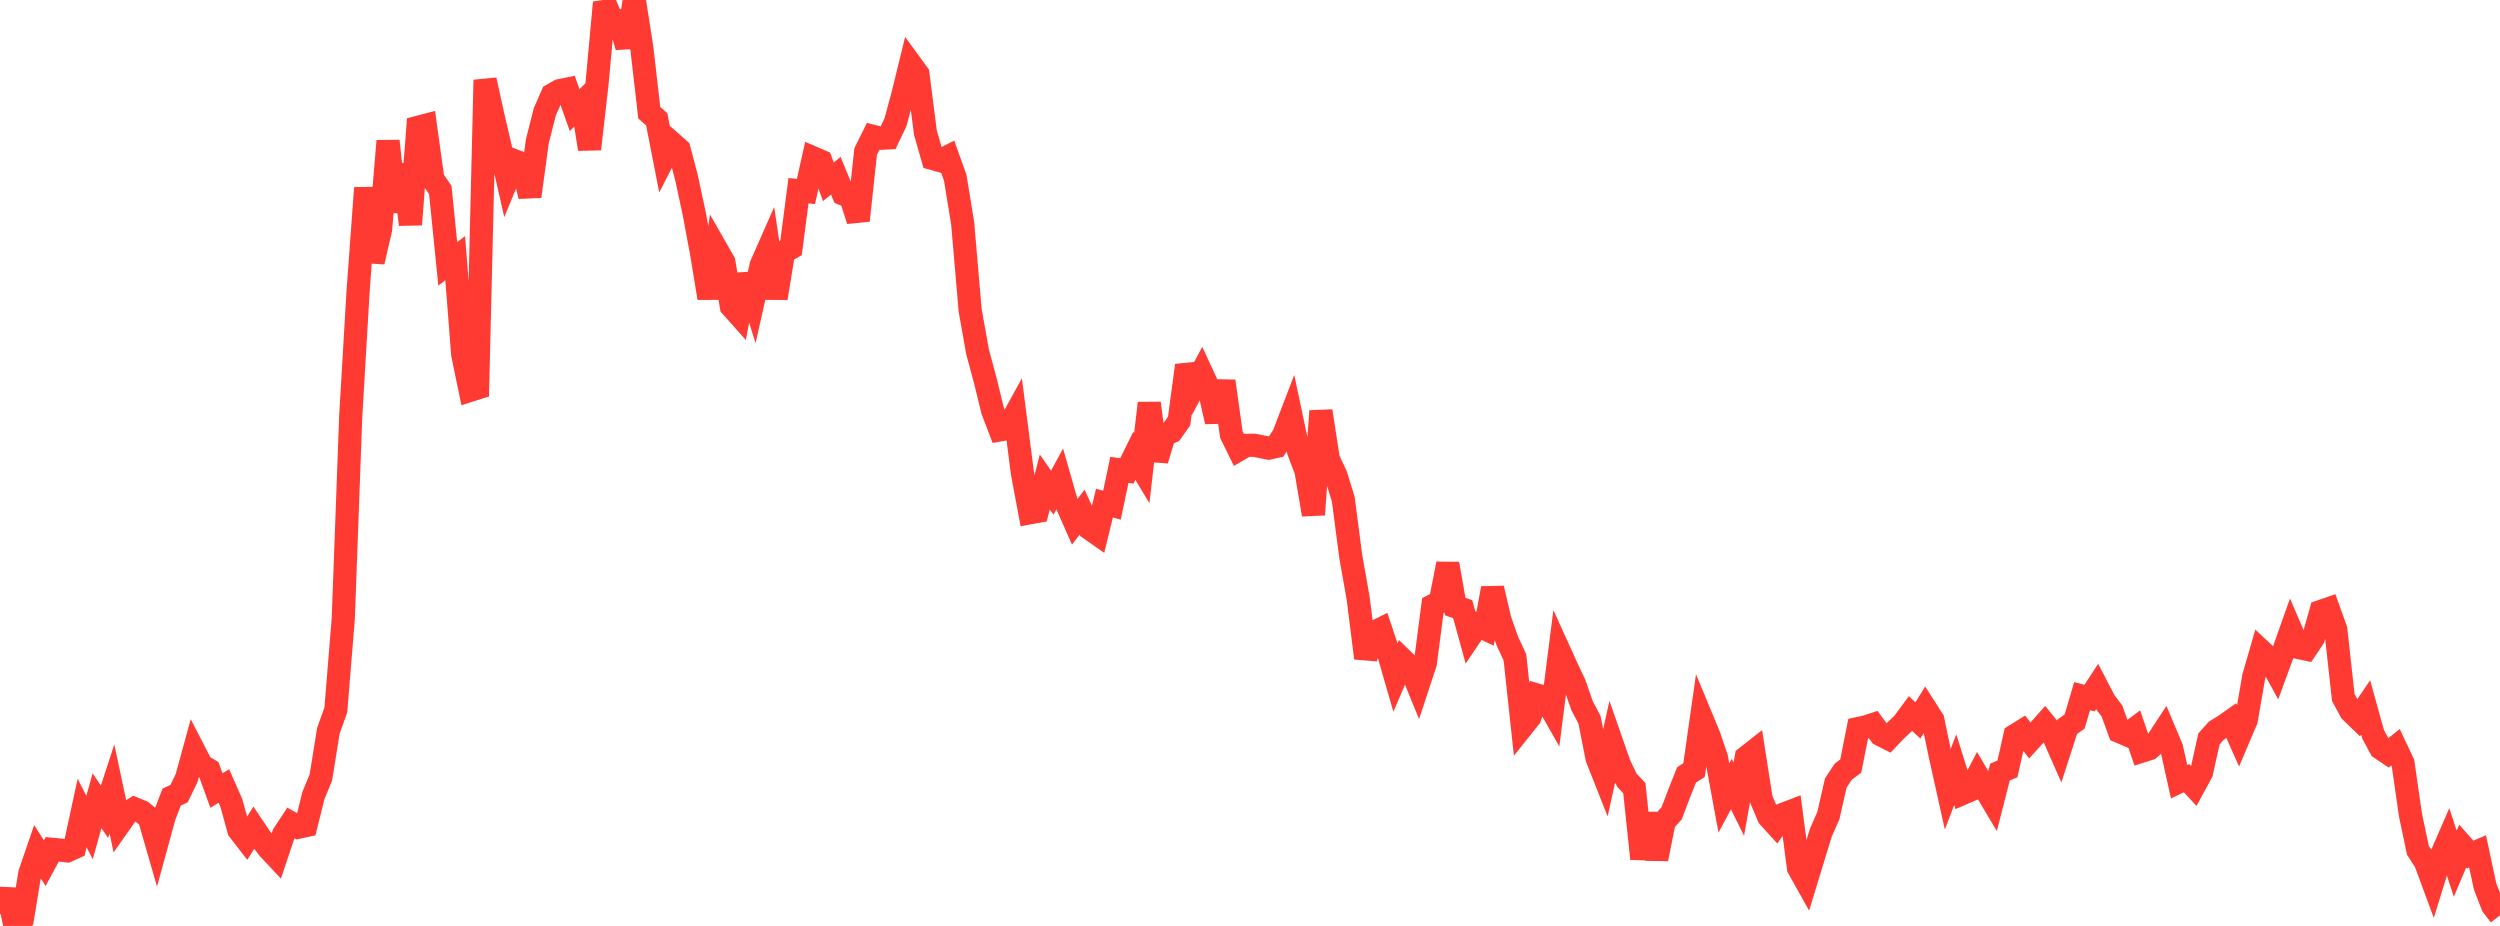 <?xml version="1.0" standalone="no"?>
<!DOCTYPE svg PUBLIC "-//W3C//DTD SVG 1.1//EN" "http://www.w3.org/Graphics/SVG/1.1/DTD/svg11.dtd">

<svg width="135" height="50" viewBox="0 0 135 50" preserveAspectRatio="none" 
  xmlns="http://www.w3.org/2000/svg"
  xmlns:xlink="http://www.w3.org/1999/xlink">


<polyline points="0.0, 49.357 0.403, 48.056 0.806, 50.0 1.209, 49.623 1.612, 47.155 2.015, 45.98 2.418, 46.61 2.821, 45.863 3.224, 45.901 3.627, 45.947 4.03, 45.765 4.433, 43.9 4.836, 44.688 5.239, 43.236 5.642, 43.838 6.045, 42.603 6.448, 44.497 6.851, 43.924 7.254, 43.669 7.657, 43.834 8.06, 44.167 8.463, 45.567 8.866, 44.095 9.269, 43.045 9.672, 42.853 10.075, 42.021 10.478, 40.548 10.881, 41.331 11.284, 41.573 11.687, 42.688 12.09, 42.443 12.493, 43.362 12.896, 44.823 13.299, 45.343 13.701, 44.703 14.104, 45.301 14.507, 45.825 14.91, 46.254 15.313, 45.054 15.716, 44.443 16.119, 44.67 16.522, 44.581 16.925, 42.96 17.328, 41.978 17.731, 39.467 18.134, 38.344 18.537, 33.402 18.94, 22.457 19.343, 15.631 19.746, 10.148 20.149, 14.139 20.552, 12.38 20.955, 7.612 21.358, 11.432 21.761, 8.882 22.164, 12.123 22.567, 6.877 22.97, 6.772 23.373, 9.672 23.776, 10.258 24.179, 14.248 24.582, 13.941 24.985, 19.126 25.388, 21.077 25.791, 20.949 26.194, 4.318 26.597, 6.156 27.0, 7.892 27.403, 9.668 27.806, 8.69 28.209, 8.848 28.612, 10.605 29.015, 7.635 29.418, 6.041 29.821, 5.122 30.224, 4.894 30.627, 4.813 31.03, 5.945 31.433, 5.55 31.836, 8.05 32.239, 4.518 32.642, 0.14 33.045, 1.07 33.448, 1.116 33.851, 2.534 34.254, 0.0 34.657, 2.581 35.06, 6.089 35.463, 6.441 35.866, 8.503 36.269, 7.717 36.672, 8.072 37.075, 9.613 37.478, 11.487 37.881, 13.651 38.284, 16.097 38.687, 13.451 39.09, 14.156 39.493, 16.543 39.896, 16.995 40.299, 14.835 40.701, 16.119 41.104, 14.32 41.507, 13.405 41.91, 16.1 42.313, 13.617 42.716, 13.389 43.119, 10.296 43.522, 10.339 43.925, 8.531 44.328, 8.704 44.731, 9.818 45.134, 9.489 45.537, 10.474 45.94, 10.64 46.343, 11.907 46.746, 8.179 47.149, 7.366 47.552, 7.467 47.955, 7.447 48.358, 6.595 48.761, 5.092 49.164, 3.448 49.567, 4 49.97, 7.15 50.373, 8.562 50.776, 8.676 51.179, 8.471 51.582, 9.596 51.985, 12.063 52.388, 16.759 52.791, 19.01 53.194, 20.504 53.597, 22.152 54.0, 23.212 54.403, 23.139 54.806, 22.407 55.209, 25.536 55.612, 27.69 56.015, 27.616 56.418, 26.024 56.821, 26.604 57.224, 25.862 57.627, 27.274 58.03, 28.187 58.433, 27.653 58.836, 28.536 59.239, 28.819 59.642, 27.168 60.045, 27.281 60.448, 25.372 60.851, 25.43 61.254, 24.613 61.657, 25.28 62.06, 21.771 62.463, 24.85 62.866, 23.509 63.269, 23.309 63.672, 22.734 64.075, 19.733 64.478, 20.875 64.881, 20.127 65.284, 21 65.687, 22.767 66.09, 20.584 66.493, 23.466 66.896, 24.283 67.299, 24.05 67.701, 24.041 68.104, 24.12 68.507, 24.199 68.91, 24.11 69.313, 23.5 69.716, 22.446 70.119, 24.358 70.522, 25.419 70.925, 27.789 71.328, 22.197 71.731, 24.803 72.134, 25.653 72.537, 26.959 72.94, 30.044 73.343, 32.319 73.746, 35.538 74.149, 34.174 74.552, 33.974 74.955, 35.185 75.358, 36.582 75.761, 35.644 76.164, 36.036 76.567, 37.024 76.97, 35.801 77.373, 32.703 77.776, 32.494 78.179, 30.444 78.582, 32.756 78.985, 32.894 79.388, 34.358 79.791, 33.762 80.194, 33.954 80.597, 31.768 81.0, 33.493 81.403, 34.631 81.806, 35.496 82.209, 39.233 82.612, 38.727 83.015, 37.537 83.418, 37.656 83.821, 38.367 84.224, 35.207 84.627, 36.095 85.03, 36.955 85.433, 38.11 85.836, 38.878 86.239, 40.938 86.642, 41.957 87.045, 40.13 87.448, 41.284 87.851, 42.131 88.254, 42.56 88.657, 46.373 89.06, 43.935 89.463, 46.384 89.866, 44.368 90.269, 43.917 90.672, 42.857 91.075, 41.843 91.478, 41.584 91.881, 38.758 92.284, 39.73 92.687, 40.912 93.09, 43.093 93.493, 42.339 93.896, 43.154 94.299, 40.891 94.701, 40.576 95.104, 43.151 95.507, 44.104 95.91, 44.548 96.313, 43.967 96.716, 43.811 97.119, 46.871 97.522, 47.591 97.925, 46.271 98.328, 44.957 98.731, 44.044 99.134, 42.277 99.537, 41.669 99.94, 41.367 100.343, 39.34 100.746, 39.254 101.149, 39.123 101.552, 39.671 101.955, 39.876 102.358, 39.453 102.761, 39.073 103.164, 38.528 103.567, 38.904 103.97, 38.246 104.373, 38.875 104.776, 40.811 105.179, 42.623 105.582, 41.561 105.985, 42.843 106.388, 42.668 106.791, 41.897 107.194, 42.588 107.597, 43.266 108.0, 41.69 108.403, 41.519 108.806, 39.718 109.209, 39.467 109.612, 39.986 110.015, 39.543 110.418, 39.086 110.821, 39.584 111.224, 40.498 111.627, 39.249 112.03, 38.96 112.433, 37.593 112.836, 37.699 113.239, 37.083 113.642, 37.861 114.045, 38.394 114.448, 39.503 114.851, 39.676 115.254, 39.374 115.657, 40.561 116.06, 40.434 116.463, 40.057 116.866, 39.443 117.269, 40.4 117.672, 42.215 118.075, 42.022 118.478, 42.457 118.881, 41.716 119.284, 39.901 119.687, 39.45 120.09, 39.202 120.493, 38.92 120.896, 39.825 121.299, 38.876 121.701, 36.546 122.104, 35.151 122.507, 35.529 122.91, 36.261 123.313, 35.163 123.716, 34.028 124.119, 34.963 124.522, 35.049 124.925, 34.447 125.328, 33.017 125.731, 32.878 126.134, 34.004 126.537, 37.665 126.94, 38.408 127.343, 38.799 127.746, 38.204 128.149, 39.655 128.552, 40.404 128.955, 40.674 129.358, 40.35 129.761, 41.201 130.164, 44.003 130.567, 45.916 130.97, 46.536 131.373, 47.625 131.776, 46.33 132.179, 45.402 132.582, 46.641 132.985, 45.688 133.388, 46.146 133.791, 45.975 134.194, 47.867 134.597, 48.903 135.0, 49.428" fill="none" stroke="#ff3a33" stroke-width="1.25"/>

</svg>